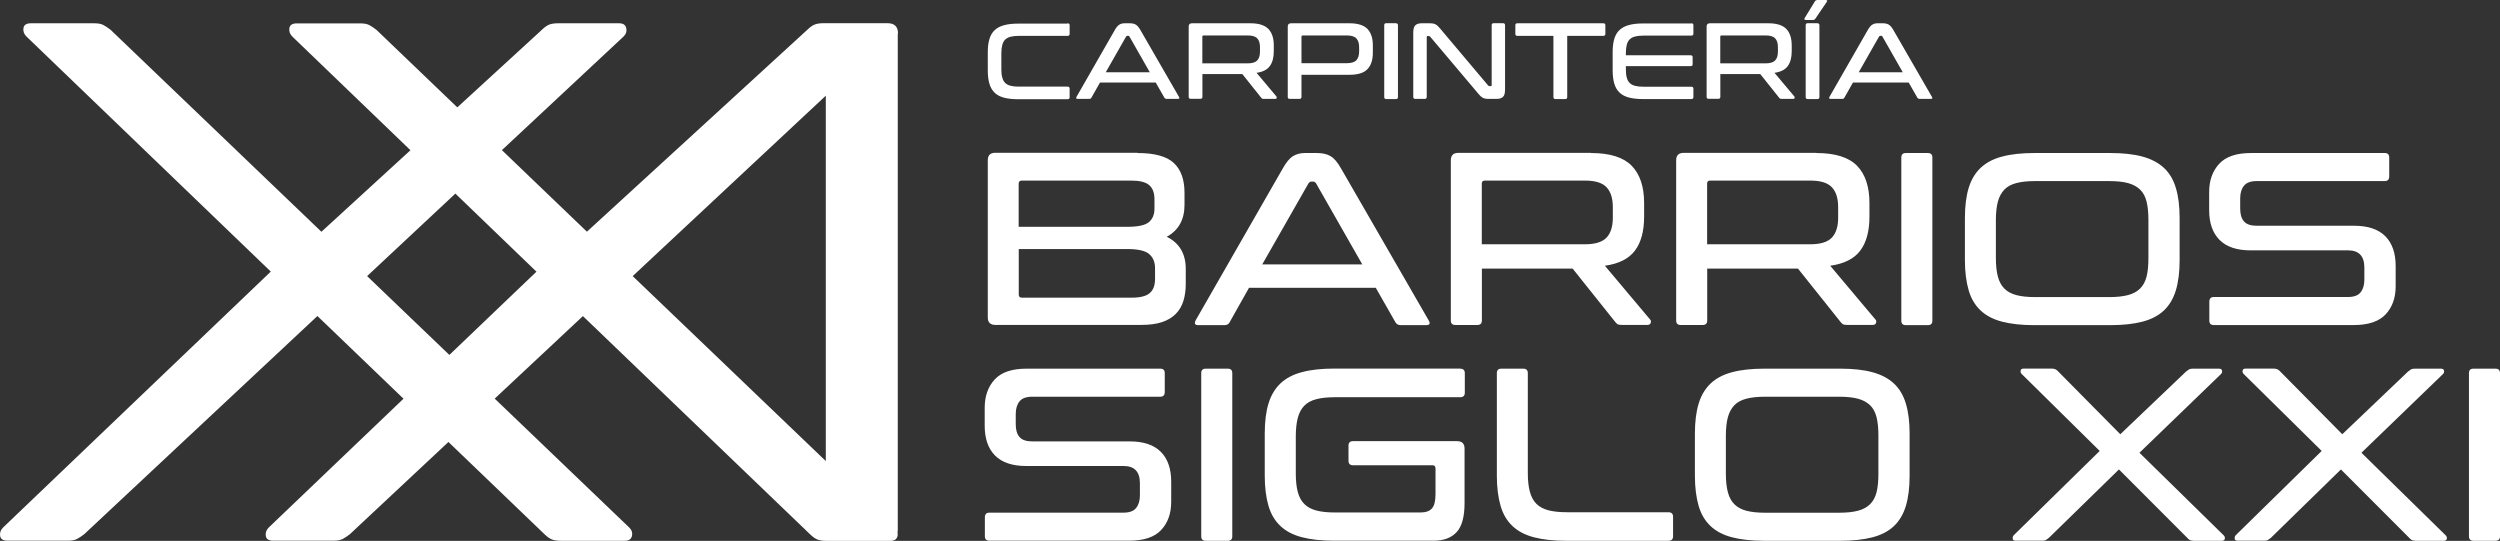 <svg width="208" height="45" viewBox="0 0 208 45" fill="none" xmlns="http://www.w3.org/2000/svg">
<rect x="0" y="0" width="208" height="45" fill="#333333" stroke="none"/>
<path d="M74.715 2.793C74.715 2.218 74.422 1.93 73.837 1.93H68.533C68.199 1.93 67.941 1.971 67.753 2.054C67.565 2.136 67.37 2.279 67.161 2.485L48.832 19.276L41.759 12.492L51.881 3.039C52.09 2.834 52.159 2.601 52.103 2.334C52.041 2.067 51.839 1.937 51.512 1.937H46.444C46.11 1.937 45.852 1.978 45.664 2.06C45.476 2.143 45.281 2.286 45.072 2.492L38.048 8.933L31.33 2.492C31.122 2.327 30.927 2.197 30.739 2.095C30.551 1.992 30.293 1.944 29.959 1.944H24.703C24.327 1.944 24.118 2.074 24.076 2.341C24.035 2.608 24.118 2.841 24.327 3.046L34.15 12.499L26.743 19.283L9.207 2.485C8.998 2.321 8.803 2.19 8.615 2.088C8.427 1.985 8.169 1.937 7.835 1.937H2.579C2.203 1.937 1.994 2.067 1.953 2.334C1.911 2.601 1.994 2.834 2.203 3.039L22.531 22.596L0.261 43.884C0.052 44.09 -0.031 44.322 0.01 44.589C0.052 44.856 0.261 44.986 0.637 44.986H5.642C5.976 44.986 6.234 44.938 6.422 44.836C6.61 44.733 6.805 44.603 7.014 44.439L26.409 26.292L33.572 33.172L22.364 43.884C22.155 44.09 22.072 44.322 22.113 44.589C22.155 44.856 22.364 44.986 22.74 44.986H27.745C28.079 44.986 28.337 44.938 28.525 44.836C28.713 44.733 28.908 44.603 29.117 44.439L37.31 36.772L45.295 44.439C45.504 44.644 45.699 44.788 45.887 44.87C46.075 44.952 46.332 44.993 46.667 44.993H51.985C52.319 44.993 52.514 44.863 52.577 44.596C52.64 44.329 52.563 44.096 52.354 43.891L41.16 33.165L48.498 26.299L67.391 44.446C67.6 44.651 67.795 44.795 67.983 44.877C68.171 44.959 68.428 45 68.763 45H74.081C74.415 45 74.61 44.87 74.673 44.603C74.701 44.493 74.694 44.384 74.673 44.281C74.673 44.233 74.694 44.192 74.694 44.138V2.793H74.715ZM37.387 29.53L30.544 22.972L37.888 16.107L44.634 22.603L37.387 29.53ZM52.64 22.972L68.707 7.961V38.36L52.64 22.972ZM94.645 12.732C96.059 12.732 97.068 13.006 97.66 13.56C98.258 14.115 98.551 14.943 98.551 16.045V17.044C98.551 18.27 98.057 19.16 97.075 19.7C98.126 20.221 98.655 21.11 98.655 22.377V23.602C98.655 24.136 98.593 24.608 98.46 25.033C98.328 25.457 98.119 25.82 97.827 26.114C97.534 26.415 97.152 26.641 96.685 26.799C96.212 26.956 95.641 27.032 94.959 27.032H82.811C82.393 27.032 82.184 26.826 82.184 26.415V13.328C82.184 12.917 82.393 12.711 82.811 12.711H94.645V12.732ZM84.76 18.872H93.768C94.666 18.872 95.279 18.742 95.585 18.482C95.898 18.222 96.052 17.845 96.052 17.359V16.579C96.052 16.045 95.906 15.655 95.613 15.402C95.321 15.148 94.82 15.025 94.116 15.025H85.004C84.837 15.025 84.753 15.114 84.753 15.292V18.872H84.76ZM84.76 20.713V24.499C84.76 24.677 84.844 24.766 85.011 24.766H94.165C94.861 24.766 95.356 24.642 95.655 24.389C95.954 24.136 96.1 23.739 96.1 23.191V22.315C96.1 21.809 95.94 21.419 95.613 21.138C95.286 20.857 94.673 20.72 93.775 20.72H84.767L84.76 20.713ZM109.578 12.732C110.023 12.732 110.392 12.814 110.692 12.985C110.991 13.156 111.284 13.499 111.576 14.019L118.858 26.641C119.025 26.915 118.955 27.052 118.649 27.052H116.526C116.345 27.052 116.205 26.977 116.108 26.826L114.465 23.944H103.918L102.296 26.826C102.213 26.977 102.073 27.052 101.878 27.052H99.693C99.414 27.052 99.344 26.915 99.484 26.641L106.724 14.019C107.016 13.499 107.302 13.156 107.587 12.985C107.872 12.814 108.193 12.732 108.555 12.732H109.571H109.578ZM105.025 22H113.344L109.494 15.251C109.425 15.155 109.341 15.107 109.244 15.107H109.118C109.021 15.107 108.937 15.155 108.868 15.251L105.018 22H105.025ZM132.377 12.732C133.943 12.732 135.071 13.088 135.76 13.793C136.449 14.505 136.791 15.539 136.791 16.901V18.023C136.791 19.221 136.54 20.166 136.032 20.843C135.524 21.528 134.688 21.945 133.526 22.11L137.292 26.587C137.361 26.655 137.375 26.744 137.34 26.86C137.306 26.977 137.215 27.032 137.062 27.032H134.897C134.744 27.032 134.639 27.011 134.577 26.97C134.514 26.929 134.458 26.874 134.403 26.806L130.845 22.349H123.292V26.669C123.292 26.915 123.167 27.038 122.916 27.038H121.085C120.835 27.038 120.709 26.915 120.709 26.669V13.334C120.709 12.924 120.918 12.718 121.336 12.718H132.384L132.377 12.732ZM123.285 20.323H131.876C132.718 20.323 133.317 20.138 133.665 19.769C134.013 19.399 134.187 18.852 134.187 18.112V17.236C134.187 16.497 134.013 15.949 133.665 15.58C133.317 15.21 132.725 15.025 131.876 15.025H123.536C123.369 15.025 123.285 15.107 123.285 15.271V20.323ZM151.124 12.732C152.691 12.732 153.818 13.088 154.508 13.793C155.197 14.505 155.538 15.539 155.538 16.901V18.023C155.538 19.221 155.287 20.166 154.779 20.843C154.271 21.528 153.436 21.945 152.273 22.11L156.039 26.587C156.109 26.655 156.123 26.744 156.088 26.86C156.053 26.977 155.963 27.032 155.809 27.032H153.644C153.491 27.032 153.387 27.011 153.324 26.97C153.262 26.929 153.206 26.874 153.15 26.806L149.593 22.349H142.04V26.669C142.04 26.915 141.914 27.038 141.664 27.038H139.833C139.582 27.038 139.457 26.915 139.457 26.669V13.334C139.457 12.924 139.666 12.718 140.083 12.718H151.131L151.124 12.732ZM142.033 20.323H150.623C151.465 20.323 152.064 20.138 152.412 19.769C152.76 19.399 152.934 18.852 152.934 18.112V17.236C152.934 16.497 152.76 15.949 152.412 15.58C152.064 15.21 151.472 15.025 150.623 15.025H142.283C142.116 15.025 142.033 15.107 142.033 15.271V20.323ZM160.397 12.732C160.648 12.732 160.773 12.855 160.773 13.102V26.682C160.773 26.929 160.648 27.052 160.397 27.052H158.566C158.316 27.052 158.19 26.929 158.19 26.682V13.102C158.19 12.855 158.316 12.732 158.566 12.732H160.397ZM175.587 12.732C176.624 12.732 177.515 12.828 178.246 13.026C178.984 13.225 179.576 13.54 180.036 13.964C180.495 14.395 180.829 14.95 181.031 15.634C181.24 16.319 181.344 17.147 181.344 18.133V21.651C181.344 22.63 181.24 23.465 181.031 24.157C180.822 24.848 180.488 25.402 180.036 25.834C179.576 26.265 178.984 26.573 178.246 26.765C177.509 26.956 176.624 27.052 175.587 27.052H169.245C168.208 27.052 167.317 26.956 166.579 26.765C165.841 26.573 165.249 26.265 164.79 25.834C164.33 25.402 163.996 24.848 163.794 24.157C163.592 23.465 163.481 22.63 163.481 21.651V18.133C163.481 17.154 163.585 16.319 163.794 15.634C164.003 14.95 164.337 14.395 164.79 13.964C165.249 13.533 165.841 13.218 166.579 13.026C167.317 12.828 168.201 12.732 169.245 12.732H175.587ZM166.057 21.466C166.057 22.082 166.112 22.596 166.224 23.013C166.335 23.431 166.516 23.766 166.767 24.013C167.017 24.266 167.352 24.444 167.762 24.553C168.18 24.663 168.695 24.718 169.322 24.718H175.483C176.109 24.718 176.624 24.663 177.042 24.553C177.46 24.444 177.794 24.266 178.052 24.013C178.309 23.759 178.49 23.424 178.595 23.013C178.699 22.596 178.748 22.082 178.748 21.466V18.318C178.748 17.702 178.699 17.188 178.595 16.771C178.49 16.353 178.309 16.018 178.052 15.771C177.794 15.525 177.46 15.34 177.042 15.23C176.624 15.121 176.109 15.066 175.483 15.066H169.322C168.695 15.066 168.18 15.121 167.762 15.23C167.345 15.34 167.011 15.518 166.767 15.771C166.523 16.024 166.335 16.36 166.224 16.771C166.112 17.188 166.057 17.702 166.057 18.318V21.466ZM198.407 12.732C198.658 12.732 198.783 12.855 198.783 13.102V14.676C198.783 14.936 198.658 15.066 198.407 15.066H187.756C187.255 15.066 186.907 15.196 186.698 15.456C186.489 15.716 186.384 16.066 186.384 16.497V17.352C186.384 17.832 186.489 18.188 186.705 18.427C186.921 18.667 187.269 18.783 187.756 18.783H195.866C197.015 18.783 197.878 19.071 198.456 19.652C199.034 20.234 199.319 21.062 199.319 22.137V23.814C199.319 24.779 199.041 25.56 198.484 26.155C197.927 26.751 197.043 27.045 195.817 27.045H184.192C183.941 27.045 183.816 26.922 183.816 26.675V25.101C183.816 24.841 183.941 24.711 184.192 24.711H195.344C195.845 24.711 196.2 24.581 196.402 24.321C196.611 24.061 196.715 23.712 196.715 23.28V22.26C196.715 21.309 196.263 20.83 195.365 20.83H187.255C186.106 20.83 185.243 20.542 184.665 19.96C184.087 19.379 183.802 18.55 183.802 17.476V15.983C183.802 15.018 184.08 14.231 184.637 13.629C185.194 13.026 186.071 12.732 187.282 12.732H198.414H198.407ZM96.532 30.673C96.783 30.673 96.908 30.796 96.908 31.043V32.617C96.908 32.877 96.783 33.007 96.532 33.007H85.881C85.38 33.007 85.025 33.137 84.823 33.398C84.614 33.658 84.51 34.007 84.51 34.438V35.294C84.51 35.773 84.614 36.129 84.83 36.368C85.046 36.608 85.394 36.724 85.881 36.724H93.991C95.14 36.724 96.003 37.012 96.581 37.593C97.159 38.175 97.444 39.004 97.444 40.078V41.755C97.444 42.721 97.165 43.501 96.609 44.096C96.052 44.692 95.168 44.986 93.942 44.986H82.317C82.066 44.986 81.941 44.863 81.941 44.617V43.042C81.941 42.782 82.066 42.652 82.317 42.652H93.469C93.97 42.652 94.325 42.522 94.527 42.262C94.736 42.002 94.84 41.653 94.84 41.221V40.202C94.84 39.25 94.388 38.771 93.49 38.771H85.38C84.231 38.771 83.368 38.483 82.79 37.902C82.212 37.32 81.927 36.492 81.927 35.417V33.925C81.927 32.959 82.205 32.172 82.762 31.57C83.319 30.967 84.196 30.673 85.407 30.673H96.539H96.532ZM102.15 30.673C102.401 30.673 102.526 30.796 102.526 31.043V44.623C102.526 44.87 102.401 44.993 102.15 44.993H100.319C100.068 44.993 99.943 44.87 99.943 44.623V31.043C99.943 30.796 100.068 30.673 100.319 30.673H102.15ZM121.475 30.673C121.74 30.673 121.872 30.796 121.872 31.043V32.679C121.872 32.925 121.74 33.048 121.475 33.048H111.075C110.448 33.048 109.933 33.103 109.515 33.213C109.098 33.322 108.763 33.5 108.52 33.753C108.269 34.007 108.088 34.342 107.977 34.767C107.865 35.191 107.81 35.704 107.81 36.32V39.387C107.81 40.003 107.865 40.516 107.977 40.934C108.088 41.352 108.269 41.687 108.52 41.933C108.77 42.187 109.105 42.365 109.515 42.474C109.933 42.584 110.448 42.638 111.075 42.638H118.168C118.614 42.638 118.934 42.529 119.136 42.303C119.338 42.077 119.435 41.68 119.435 41.105V38.976C119.435 38.798 119.352 38.709 119.185 38.709H112.571C112.321 38.709 112.195 38.586 112.195 38.34V37.073C112.195 36.827 112.321 36.704 112.571 36.704H121.225C121.642 36.704 121.851 36.909 121.851 37.32V41.858C121.851 43.001 121.628 43.809 121.183 44.281C120.737 44.754 120.111 44.986 119.289 44.986H110.991C109.954 44.986 109.063 44.891 108.325 44.699C107.587 44.507 106.995 44.199 106.536 43.768C106.076 43.337 105.742 42.782 105.54 42.091C105.338 41.4 105.227 40.564 105.227 39.586V36.067C105.227 35.088 105.331 34.253 105.54 33.569C105.749 32.884 106.083 32.33 106.536 31.898C106.995 31.467 107.587 31.152 108.325 30.961C109.063 30.762 109.947 30.666 110.991 30.666H121.475V30.673ZM126.738 30.673C126.989 30.673 127.114 30.796 127.114 31.043V39.346C127.114 39.962 127.17 40.475 127.281 40.9C127.392 41.324 127.573 41.66 127.824 41.913C128.075 42.166 128.409 42.344 128.82 42.454C129.237 42.563 129.752 42.618 130.379 42.618H138.802C139.067 42.618 139.199 42.741 139.199 42.987V44.623C139.199 44.87 139.067 44.993 138.802 44.993H130.295C129.258 44.993 128.367 44.897 127.636 44.706C126.898 44.514 126.306 44.206 125.847 43.775C125.388 43.343 125.053 42.789 124.852 42.098C124.65 41.406 124.538 40.571 124.538 39.592V31.043C124.538 30.796 124.664 30.673 124.914 30.673H126.745H126.738ZM153.122 30.673C154.16 30.673 155.051 30.769 155.782 30.967C156.52 31.166 157.111 31.481 157.571 31.905C158.03 32.337 158.364 32.891 158.566 33.575C158.775 34.26 158.879 35.088 158.879 36.074V39.592C158.879 40.571 158.775 41.406 158.566 42.098C158.357 42.789 158.023 43.343 157.571 43.775C157.111 44.206 156.52 44.514 155.782 44.706C155.044 44.897 154.16 44.993 153.122 44.993H146.78C145.743 44.993 144.852 44.897 144.114 44.706C143.376 44.514 142.784 44.206 142.325 43.775C141.865 43.343 141.531 42.789 141.329 42.098C141.128 41.406 141.016 40.571 141.016 39.592V36.074C141.016 35.095 141.121 34.26 141.329 33.575C141.538 32.891 141.872 32.337 142.325 31.905C142.784 31.474 143.376 31.159 144.114 30.967C144.852 30.769 145.736 30.673 146.78 30.673H153.122ZM143.592 39.407C143.592 40.024 143.648 40.537 143.759 40.955C143.87 41.372 144.051 41.708 144.302 41.954C144.553 42.207 144.887 42.385 145.298 42.495C145.715 42.604 146.23 42.659 146.857 42.659H153.018C153.644 42.659 154.16 42.604 154.577 42.495C154.995 42.385 155.329 42.207 155.587 41.954C155.844 41.701 156.025 41.365 156.13 40.955C156.234 40.537 156.283 40.024 156.283 39.407V36.259C156.283 35.643 156.234 35.129 156.13 34.712C156.025 34.294 155.844 33.959 155.587 33.712C155.329 33.466 154.995 33.281 154.577 33.172C154.16 33.062 153.644 33.007 153.018 33.007H146.857C146.23 33.007 145.715 33.062 145.298 33.172C144.88 33.281 144.546 33.459 144.302 33.712C144.058 33.966 143.87 34.301 143.759 34.712C143.648 35.129 143.592 35.643 143.592 36.259V39.407ZM184.616 30.673C184.769 30.673 184.853 30.728 184.874 30.837C184.895 30.947 184.867 31.043 184.783 31.125L178.003 37.669L185.013 44.541C185.097 44.623 185.124 44.719 185.104 44.829C185.083 44.938 184.999 44.993 184.846 44.993H182.535C182.382 44.993 182.27 44.973 182.194 44.931C182.117 44.891 182.047 44.829 181.978 44.747L176.297 39.058L170.47 44.747C170.387 44.815 170.31 44.87 170.234 44.918C170.157 44.966 170.053 44.986 169.913 44.986H167.707C167.554 44.986 167.47 44.932 167.456 44.822C167.442 44.712 167.47 44.617 167.54 44.535L174.696 37.518L168.208 31.118C168.124 31.036 168.097 30.94 168.117 30.831C168.138 30.721 168.222 30.666 168.375 30.666H170.686C170.825 30.666 170.937 30.687 171.02 30.728C171.104 30.769 171.18 30.831 171.25 30.913L176.409 36.129L181.88 30.913C181.964 30.844 182.04 30.79 182.117 30.742C182.194 30.694 182.298 30.673 182.437 30.673H184.623H184.616ZM203.085 30.673C203.238 30.673 203.322 30.728 203.343 30.837C203.364 30.947 203.336 31.043 203.252 31.125L196.472 37.669L203.482 44.541C203.566 44.623 203.593 44.719 203.572 44.829C203.552 44.938 203.468 44.993 203.315 44.993H201.004C200.851 44.993 200.739 44.973 200.663 44.931C200.586 44.891 200.516 44.829 200.447 44.747L194.766 39.058L188.939 44.747C188.856 44.815 188.779 44.87 188.703 44.918C188.626 44.966 188.522 44.986 188.382 44.986H186.176C186.022 44.986 185.939 44.932 185.925 44.822C185.911 44.712 185.939 44.617 186.009 44.535L193.165 37.518L186.677 31.118C186.593 31.036 186.565 30.94 186.586 30.831C186.607 30.721 186.691 30.666 186.844 30.666H189.155C189.294 30.666 189.406 30.687 189.489 30.728C189.573 30.769 189.649 30.831 189.719 30.913L194.878 36.129L200.349 30.913C200.433 30.844 200.509 30.79 200.586 30.742C200.663 30.694 200.767 30.673 200.906 30.673H203.092H203.085ZM207.624 30.673C207.875 30.673 208 30.796 208 31.043V44.623C208 44.87 207.875 44.993 207.624 44.993H205.793C205.543 44.993 205.417 44.87 205.417 44.623V31.043C205.417 30.796 205.543 30.673 205.793 30.673H207.624ZM88.826 1.937C88.937 1.937 88.993 1.992 88.993 2.101V2.82C88.993 2.93 88.937 2.984 88.826 2.984H84.753C84.482 2.984 84.252 3.012 84.064 3.06C83.883 3.108 83.737 3.19 83.625 3.299C83.514 3.409 83.437 3.559 83.389 3.744C83.34 3.929 83.312 4.155 83.312 4.429V5.764C83.312 6.031 83.333 6.263 83.389 6.448C83.437 6.633 83.514 6.784 83.625 6.893C83.737 7.003 83.883 7.085 84.064 7.133C84.245 7.181 84.475 7.208 84.753 7.208H88.826C88.937 7.208 88.993 7.263 88.993 7.372V8.091C88.993 8.2 88.937 8.255 88.826 8.255H84.718C84.259 8.255 83.869 8.214 83.549 8.132C83.228 8.05 82.964 7.913 82.762 7.721C82.56 7.53 82.414 7.283 82.323 6.982C82.233 6.681 82.184 6.311 82.184 5.88V4.333C82.184 3.902 82.233 3.532 82.323 3.238C82.414 2.937 82.56 2.69 82.762 2.505C82.964 2.314 83.228 2.177 83.549 2.095C83.869 2.006 84.266 1.965 84.718 1.965H88.826V1.937ZM94.005 1.937C94.2 1.937 94.36 1.971 94.492 2.047C94.625 2.122 94.75 2.273 94.882 2.498L98.084 8.05C98.161 8.173 98.126 8.228 97.994 8.228H97.061C96.984 8.228 96.922 8.194 96.88 8.132L96.156 6.866H91.52L90.803 8.132C90.768 8.2 90.705 8.228 90.622 8.228H89.661C89.536 8.228 89.508 8.166 89.57 8.05L92.752 2.498C92.877 2.273 93.01 2.122 93.135 2.047C93.26 1.971 93.399 1.937 93.559 1.937H94.005ZM92 6.01H95.662L93.97 3.039C93.942 2.998 93.901 2.978 93.859 2.978H93.803C93.761 2.978 93.727 2.998 93.692 3.039L92 6.01ZM104.037 1.937C104.726 1.937 105.22 2.095 105.526 2.403C105.826 2.718 105.979 3.169 105.979 3.772V4.265C105.979 4.792 105.867 5.209 105.645 5.503C105.422 5.805 105.053 5.989 104.545 6.058L106.202 8.029C106.202 8.029 106.236 8.098 106.222 8.153C106.209 8.2 106.167 8.228 106.097 8.228H105.143C105.074 8.228 105.032 8.221 105.004 8.2C104.976 8.18 104.949 8.159 104.928 8.125L103.361 6.161H100.041V8.057C100.041 8.166 99.985 8.221 99.874 8.221H99.066C98.955 8.221 98.899 8.166 98.899 8.057V2.204C98.899 2.026 98.989 1.937 99.17 1.937H104.03H104.037ZM100.034 5.271H103.814C104.183 5.271 104.447 5.189 104.6 5.031C104.754 4.867 104.83 4.627 104.83 4.306V3.915C104.83 3.594 104.754 3.347 104.6 3.19C104.447 3.026 104.183 2.95 103.814 2.95H100.145C100.068 2.95 100.034 2.984 100.034 3.06V5.284V5.271ZM112.279 1.937C112.968 1.937 113.462 2.095 113.769 2.403C114.068 2.718 114.221 3.169 114.221 3.772V4.381C114.221 4.99 114.068 5.449 113.769 5.757C113.469 6.072 112.968 6.222 112.279 6.222H108.283V8.064C108.283 8.173 108.227 8.228 108.116 8.228H107.308C107.197 8.228 107.141 8.173 107.141 8.064V2.204C107.141 2.026 107.232 1.937 107.413 1.937H112.272H112.279ZM108.283 5.257H112.063C112.432 5.257 112.697 5.175 112.85 5.011C113.003 4.846 113.08 4.6 113.08 4.278V3.929C113.08 3.607 113.003 3.361 112.85 3.197C112.697 3.032 112.432 2.95 112.063 2.95H108.394C108.325 2.95 108.283 2.984 108.283 3.06V5.264V5.257ZM116.143 1.937C116.254 1.937 116.31 1.992 116.31 2.101V8.077C116.31 8.187 116.254 8.242 116.143 8.242H115.335C115.224 8.242 115.168 8.187 115.168 8.077V2.095C115.168 1.985 115.224 1.93 115.335 1.93H116.143V1.937ZM118.934 1.937C119.053 1.937 119.157 1.944 119.234 1.958C119.31 1.971 119.387 1.999 119.449 2.033C119.512 2.067 119.575 2.108 119.63 2.17C119.686 2.225 119.749 2.3 119.825 2.382L123.807 7.105C123.842 7.146 123.884 7.167 123.933 7.167H124.023C124.079 7.167 124.107 7.139 124.107 7.078V2.095C124.107 1.985 124.162 1.93 124.274 1.93H125.053C125.165 1.93 125.22 1.985 125.22 2.095V7.441C125.22 7.749 125.165 7.954 125.046 8.064C124.928 8.173 124.754 8.228 124.517 8.228H123.87C123.752 8.228 123.661 8.228 123.585 8.207C123.508 8.194 123.438 8.173 123.376 8.139C123.313 8.105 123.25 8.064 123.188 8.002C123.125 7.947 123.062 7.872 122.986 7.783L118.997 3.06C118.962 3.019 118.92 2.998 118.872 2.998H118.781C118.732 2.998 118.704 3.026 118.704 3.087V8.064C118.704 8.173 118.649 8.228 118.53 8.228H117.751C117.639 8.228 117.584 8.173 117.584 8.064V2.724C117.584 2.416 117.639 2.211 117.758 2.101C117.876 1.992 118.05 1.937 118.28 1.937H118.948H118.934ZM133.393 1.937C133.512 1.937 133.567 1.992 133.567 2.101V2.82C133.567 2.93 133.512 2.984 133.393 2.984H130.393V8.077C130.393 8.187 130.337 8.242 130.226 8.242H129.418C129.3 8.242 129.244 8.187 129.244 8.077V2.984H126.244C126.132 2.984 126.077 2.93 126.077 2.82V2.101C126.077 1.992 126.132 1.937 126.244 1.937H133.393ZM140.724 1.937C140.835 1.937 140.891 1.992 140.891 2.101V2.793C140.891 2.909 140.835 2.964 140.724 2.964H136.714C136.442 2.964 136.213 2.991 136.025 3.039C135.844 3.087 135.698 3.169 135.586 3.279C135.475 3.388 135.398 3.539 135.35 3.717C135.301 3.902 135.273 4.128 135.273 4.395V4.6H140.661C140.773 4.6 140.828 4.655 140.828 4.764V5.339C140.828 5.449 140.773 5.503 140.661 5.503H135.273V5.784C135.273 6.051 135.294 6.284 135.35 6.462C135.398 6.647 135.475 6.79 135.586 6.9C135.698 7.009 135.844 7.092 136.025 7.139C136.206 7.187 136.436 7.215 136.714 7.215H140.724C140.835 7.215 140.891 7.27 140.891 7.386V8.077C140.891 8.187 140.835 8.242 140.724 8.242H136.707C136.248 8.242 135.858 8.2 135.537 8.118C135.217 8.036 134.953 7.899 134.751 7.708C134.549 7.516 134.403 7.27 134.312 6.968C134.222 6.667 134.173 6.298 134.173 5.866V4.319C134.173 3.888 134.222 3.518 134.312 3.224C134.403 2.923 134.549 2.676 134.751 2.492C134.953 2.307 135.217 2.163 135.537 2.081C135.858 1.992 136.255 1.951 136.707 1.951H140.724V1.937ZM147.128 1.937C147.818 1.937 148.312 2.095 148.618 2.403C148.918 2.718 149.071 3.169 149.071 3.772V4.265C149.071 4.792 148.959 5.209 148.737 5.503C148.514 5.805 148.145 5.989 147.637 6.058L149.293 8.029C149.293 8.029 149.328 8.098 149.314 8.153C149.3 8.2 149.259 8.228 149.189 8.228H148.235C148.166 8.228 148.124 8.221 148.096 8.2C148.068 8.18 148.04 8.159 148.019 8.125L146.453 6.161H143.132V8.057C143.132 8.166 143.077 8.221 142.965 8.221H142.158C142.046 8.221 141.991 8.166 141.991 8.057V2.204C141.991 2.026 142.081 1.937 142.262 1.937H147.121H147.128ZM143.126 5.271H146.906C147.275 5.271 147.539 5.189 147.692 5.031C147.845 4.867 147.922 4.627 147.922 4.306V3.915C147.922 3.594 147.845 3.347 147.692 3.19C147.539 3.026 147.275 2.95 146.906 2.95H143.237C143.167 2.95 143.126 2.984 143.126 3.06V5.284V5.271ZM151.883 0C151.939 0 151.981 0.014 152.008 0.034C152.036 0.062 152.029 0.096 151.995 0.144L151.062 1.52C151.034 1.568 150.999 1.602 150.964 1.629C150.929 1.657 150.881 1.663 150.825 1.663H150.254C150.198 1.663 150.157 1.65 150.136 1.622C150.115 1.595 150.115 1.561 150.143 1.513L150.985 0.137C151.027 0.048 151.11 0 151.222 0L151.883 0ZM151.208 1.937C151.319 1.937 151.375 1.992 151.375 2.101V8.077C151.375 8.187 151.319 8.242 151.208 8.242H150.4C150.289 8.242 150.233 8.187 150.233 8.077V2.095C150.233 1.985 150.289 1.93 150.4 1.93H151.208V1.937ZM156.652 1.937C156.847 1.937 157.007 1.971 157.139 2.047C157.271 2.122 157.397 2.273 157.529 2.498L160.731 8.05C160.808 8.173 160.773 8.228 160.641 8.228H159.708C159.631 8.228 159.569 8.194 159.527 8.132L158.803 6.866H154.167L153.449 8.132C153.415 8.2 153.352 8.228 153.268 8.228H152.308C152.182 8.228 152.155 8.166 152.217 8.05L155.399 2.498C155.524 2.273 155.656 2.122 155.782 2.047C155.907 1.971 156.046 1.937 156.206 1.937H156.652ZM154.647 6.01H158.309L156.617 3.039C156.589 2.998 156.547 2.978 156.506 2.978H156.45C156.408 2.978 156.373 2.998 156.339 3.039L154.647 6.01Z" fill="white"/>
</svg>

